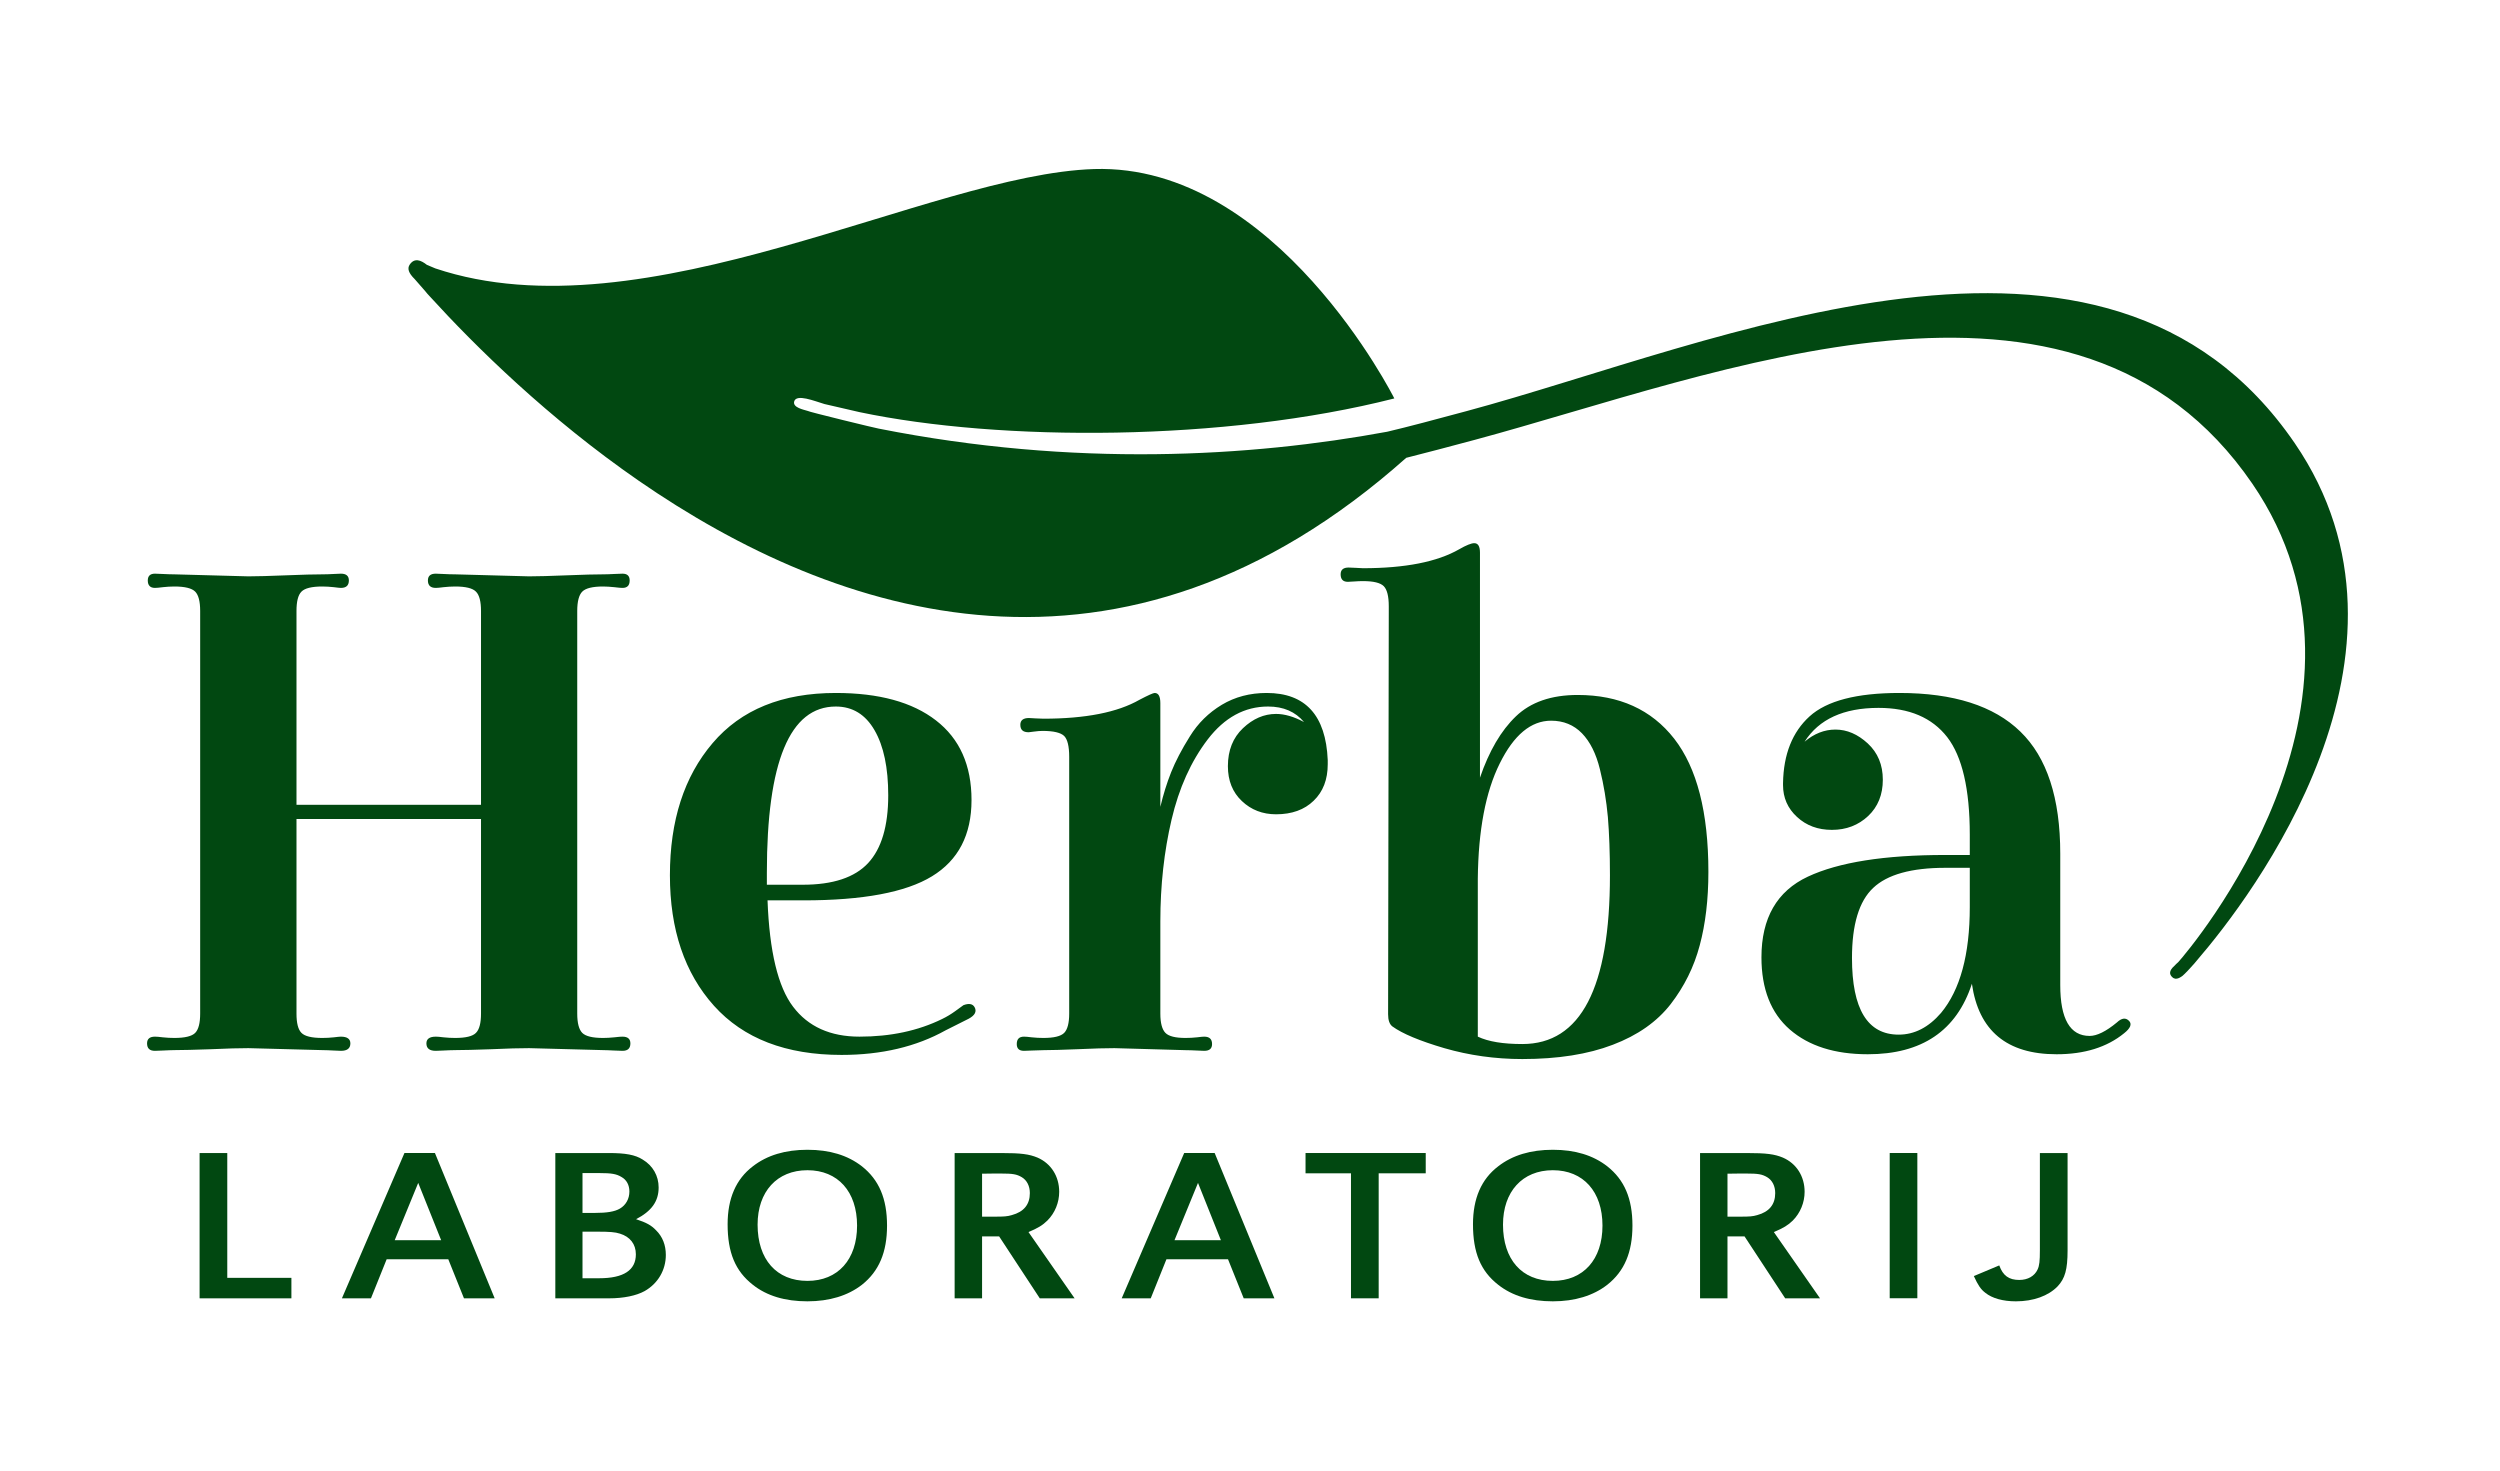 <svg xmlns="http://www.w3.org/2000/svg" width="255" height="150" viewBox="0 0 255 150">
  <g fill="#014811" fill-rule="evenodd" transform="translate(15 17)">
    <path d="M10.332 41.788C11.208 41.788 12.491 41.751 14.175 41.683 15.86 41.614 17.09 41.583 17.876 41.583 18.214 41.583 18.61 41.572 19.048 41.546 19.487 41.519 19.729 41.514 19.777 41.514 20.315 41.514 20.585 41.746 20.585 42.206 20.585 42.712 20.315 42.966 19.777 42.966 19.682 42.966 19.439 42.945 19.048 42.892 18.658 42.85 18.267 42.823 17.876 42.823 16.799 42.823 16.092 42.997 15.749 43.346 15.406 43.689 15.242 44.349 15.242 45.315L15.242 65.092 34.063 65.092 34.063 45.315C34.063 44.349 33.894 43.689 33.546 43.346 33.208 42.997 32.501 42.823 31.424 42.823 31.033 42.823 30.647 42.85 30.251 42.892 29.861 42.945 29.597 42.966 29.449 42.966 28.91 42.966 28.646 42.712 28.646 42.206 28.646 41.746 28.91 41.514 29.449 41.514 29.496 41.514 29.75 41.519 30.22 41.546 30.679 41.572 31.086 41.583 31.424 41.583 36.117 41.72 38.625 41.788 38.968 41.788 39.855 41.788 41.132 41.751 42.817 41.683 44.506 41.614 45.736 41.583 46.518 41.583 46.808 41.583 47.183 41.572 47.653 41.546 48.112 41.519 48.397 41.514 48.497 41.514 48.983 41.514 49.226 41.746 49.226 42.206 49.226 42.712 48.983 42.966 48.497 42.966 48.35 42.966 48.064 42.945 47.653 42.892 47.23 42.85 46.861 42.823 46.518 42.823 45.441 42.823 44.738 42.997 44.39 43.346 44.052 43.689 43.878 44.349 43.878 45.315L43.878 86.384C43.878 87.356 44.052 88.01 44.39 88.354 44.738 88.702 45.441 88.871 46.518 88.871 46.861 88.871 47.23 88.85 47.653 88.808 48.064 88.755 48.35 88.739 48.497 88.739 49.031 88.739 49.3 88.971 49.3 89.425 49.3 89.937 49.031 90.185 48.497 90.185 48.397 90.185 48.112 90.175 47.653 90.154 47.183 90.133 46.808 90.112 46.518 90.112 41.676 89.985 39.163 89.911 38.968 89.911 38.044 89.911 36.751 89.943 35.087 90.022 33.43 90.08 32.21 90.112 31.424 90.112 31.086 90.112 30.679 90.133 30.22 90.154 29.75 90.175 29.496 90.185 29.449 90.185 28.815 90.185 28.493 89.937 28.493 89.425 28.493 88.971 28.815 88.739 29.449 88.739 29.597 88.739 29.861 88.755 30.251 88.808 30.647 88.85 31.033 88.871 31.424 88.871 32.501 88.871 33.208 88.702 33.546 88.354 33.894 88.01 34.063 87.356 34.063 86.384L34.063 66.539 15.242 66.539 15.242 86.384C15.242 87.356 15.406 88.01 15.749 88.354 16.092 88.702 16.799 88.871 17.876 88.871 18.267 88.871 18.658 88.85 19.048 88.808 19.439 88.755 19.682 88.739 19.777 88.739 20.41 88.739 20.738 88.971 20.738 89.425 20.738 89.937 20.41 90.185 19.777 90.185 19.729 90.185 19.487 90.175 19.048 90.154 18.61 90.133 18.214 90.112 17.876 90.112 13.183 89.985 10.67 89.911 10.332 89.911 9.45 89.911 8.167 89.943 6.483 90.022 4.799 90.08 3.564 90.112 2.782 90.112 2.492 90.112 2.096 90.133 1.616 90.154 1.125 90.175.85 90.185.802 90.185.269 90.185 0 89.937 0 89.425 0 88.971.269 88.739.802 88.739.956 88.739 1.22 88.755 1.616 88.808 2.001 88.85 2.392 88.871 2.782 88.871 3.854 88.871 4.567 88.702 4.91 88.354 5.248 88.01 5.417 87.356 5.417 86.384L5.417 45.315C5.417 44.349 5.248 43.689 4.91 43.346 4.567 42.997 3.854 42.823 2.782 42.823 2.392 42.823 2.001 42.85 1.616 42.892 1.22 42.945.956 42.966.802 42.966.322 42.966.074 42.712.074 42.206.074 41.746.322 41.514.802 41.514.85 41.514 1.125 41.519 1.616 41.546 2.096 41.572 2.492 41.583 2.782 41.583 7.476 41.72 9.994 41.788 10.332 41.788M70.252 53.683C74.645 53.683 78.055 54.612 80.468 56.481 82.886 58.35 84.095 61.053 84.095 64.606 84.095 68.154 82.749 70.746 80.061 72.383 77.379 74.024 73.008 74.837 66.952 74.837L63.288 74.837C63.484 80.048 64.355 83.665 65.896 85.687 67.433 87.719 69.692 88.738 72.67 88.738 75.848 88.738 78.652 88.137 81.096 86.938 81.577 86.706 82.02 86.437 82.442 86.13 82.849 85.824 83.123 85.629 83.271 85.528 83.831 85.317 84.211 85.386 84.406 85.729 84.649 86.162 84.449 86.563 83.815 86.906 83.599 87.007 83.255 87.186 82.775 87.429 82.295 87.667 81.862 87.883 81.471 88.084 78.462 89.763 74.919 90.602 70.838 90.602 65.168 90.602 60.839 88.934 57.829 85.592 54.825 82.245 53.331 77.81 53.331 72.277 53.331 66.707 54.778 62.209 57.687 58.798 60.591 55.383 64.777 53.683 70.252 53.683M70.252 55.066C65.559 55.066 63.22 60.71 63.22 72.008L63.22 73.243 66.878 73.243C69.956 73.243 72.174 72.509 73.546 71.036 74.914 69.563 75.6 67.256 75.6 64.12 75.6 61.311 75.136 59.094 74.206 57.489 73.277 55.874 71.957 55.066 70.252 55.066M110.245 61.148C110.245 59.533 110.763 58.245 111.782 57.278 112.806 56.307 113.93 55.821 115.155 55.821 116.037 55.821 116.982 56.101 118.011 56.65 117.13 55.594 115.91 55.066 114.347 55.066 111.95 55.066 109.902 56.186 108.191 58.414 106.481 60.652 105.251 63.387 104.496 66.613 103.741 69.838 103.355 73.296 103.355 76.981L103.355 86.39C103.355 87.356 103.535 88.01 103.873 88.354 104.211 88.702 104.897 88.871 105.927 88.871 106.312 88.871 106.703 88.85 107.093 88.808 107.489 88.755 107.727 88.739 107.827 88.739 108.366 88.739 108.63 88.987 108.63 89.494 108.63 89.958 108.366 90.185 107.827 90.185 107.78 90.185 107.532 90.175 107.093 90.154 106.655 90.133 106.264 90.117 105.927 90.117 101.233 89.985 98.815 89.911 98.673 89.911 97.796 89.911 96.555 89.943 94.972 90.017 93.388 90.08 92.205 90.117 91.424 90.117 91.123 90.117 90.737 90.133 90.246 90.154 89.756 90.175 89.492 90.185 89.449 90.185 88.953 90.185 88.71 89.958 88.71 89.494 88.71 88.987 88.953 88.739 89.449 88.739 89.587 88.739 89.856 88.755 90.246 88.808 90.637 88.85 91.028 88.871 91.424 88.871 92.496 88.871 93.198 88.702 93.546 88.354 93.884 88.01 94.058 87.356 94.058 86.39L94.058 60.182C94.058 59.121 93.884 58.414 93.546 58.07 93.198 57.732 92.469 57.553 91.345 57.553 91.102 57.553 90.811 57.574 90.468 57.622 90.125 57.669 89.924 57.69 89.924 57.69 89.344 57.69 89.074 57.442 89.074 56.925 89.074 56.471 89.37 56.238 89.951 56.238 90.051 56.238 90.273 56.249 90.616 56.275 90.959 56.296 91.223 56.307 91.424 56.307 95.716 56.307 98.989 55.663 101.233 54.375 102.115 53.915 102.627 53.683 102.775 53.683 103.16 53.683 103.355 54.026 103.355 54.718L103.355 65.298C103.651 64.057 104.015 62.875 104.454 61.771 104.897 60.663 105.531 59.443 106.365 58.113 107.194 56.766 108.281 55.7 109.627 54.887 110.968 54.084 112.494 53.683 114.2 53.683 118.154 53.683 120.234 55.964 120.429 60.525L120.429 60.948C120.429 62.51 119.954 63.751 118.993 64.675 118.048 65.599 116.76 66.058 115.155 66.058 113.788 66.058 112.621 65.609 111.676 64.712 110.72 63.814 110.245 62.627 110.245 61.148M135.957 62.324C136.887 59.605 138.106 57.52 139.621 56.068 141.131 54.616 143.232 53.887 145.92 53.887 150.164 53.887 153.448 55.376 155.771 58.349 158.089 61.326 159.256 65.851 159.256 71.933 159.256 74.747 158.96 77.244 158.369 79.435 157.788 81.631 156.795 83.621 155.412 85.417 154.013 87.217 152.049 88.6 149.505 89.566 146.976 90.538 143.892 91.023 140.281 91.023 137.494 91.023 134.849 90.643 132.33 89.915 129.817 89.176 128.049 88.436 127.024 87.697 126.729 87.47 126.586 87.058 126.586 86.451L126.655 45.456 126.655 44.833C126.655 43.819 126.481 43.138 126.148 42.795 125.8 42.442 125.092 42.273 124.015 42.273 123.767 42.273 123.482 42.283 123.133 42.31 122.796 42.331 122.579 42.346 122.479 42.346 121.988 42.346 121.745 42.088 121.745 41.581 121.745 41.122 122.014 40.889 122.553 40.889 122.748 40.889 123.007 40.9 123.318 40.921 123.64 40.947 123.873 40.958 124.015 40.958 128.313 40.958 131.591 40.314 133.835 39.026 134.558 38.609 135.081 38.403 135.371 38.403 135.762 38.403 135.957 38.725 135.957 39.369L135.957 62.324zM143.211 56.511C141.158 56.511 139.41 57.968 137.974 60.872 136.528 63.776 135.788 67.693 135.736 72.624L135.736 88.737C136.813 89.249 138.323 89.492 140.281 89.492 146.237 89.492 149.214 83.759 149.214 72.281 149.214 69.979 149.14 67.994 149.003 66.336 148.85 64.673 148.586 63.053 148.19 61.463 147.799 59.864 147.187 58.65 146.358 57.794 145.529 56.944 144.478 56.511 143.211 56.511L143.211 56.511zM172.217 57.416C173.389 57.416 174.493 57.891 175.512 58.831 176.536 59.781 177.048 61.011 177.048 62.532 177.048 64.052 176.552 65.287 175.554 66.232 174.546 67.177 173.316 67.647 171.853 67.647 170.428 67.647 169.25 67.209 168.3 66.333 167.344 65.456 166.869 64.369 166.869 63.081L166.869 62.88C166.917 59.934 167.825 57.659 169.578 56.069 171.336 54.475 174.393 53.683 178.738 53.683 184.255 53.683 188.373 54.992 191.076 57.622 193.789 60.251 195.146 64.4 195.146 70.065L195.146 83.481C195.146 86.933 196.144 88.665 198.145 88.665 198.879 88.665 199.813 88.211 200.927 87.287 201.418 86.822 201.835 86.78 202.178 87.145 202.469 87.467 202.3 87.884 201.661 88.39 199.908 89.821 197.612 90.534 194.771 90.534 189.698 90.534 186.82 88.137 186.134 83.343 184.571 88.137 181.029 90.534 175.512 90.534 172.143 90.534 169.493 89.689 167.561 88.01 165.634 86.331 164.668 83.876 164.668 80.645 164.668 76.644 166.246 73.898 169.398 72.42 172.545 70.947 177.217 70.208 183.426 70.208L185.918 70.208 185.918 68.133C185.918 63.477 185.142 60.161 183.611 58.181 182.064 56.196 179.735 55.204 176.61 55.204 173.046 55.204 170.533 56.355 169.066 58.656 170.042 57.828 171.093 57.416 172.217 57.416M173.902 80.714C173.902 85.925 175.485 88.533 178.664 88.533 180.274 88.533 181.715 87.794 182.988 86.316 184.936 83.966 185.918 80.371 185.918 75.53L185.918 71.517 183.426 71.517C179.957 71.517 177.502 72.204 176.066 73.566 174.62 74.922 173.902 77.309 173.902 80.714"/>
    <path d="M208.473,81.663 C208.726,81.394 208.937,81.151 209.127,80.913 C214.602,74.546 233.724,49.622 219.058,28.197 C199.777,0.031 160.07,18.082 134.565,24.94 C131.371,25.801 128.631,26.534 126.498,27.036 C112.534,29.612 94.599,30.679 74.632,26.719 C74.506,26.719 67.357,24.977 67.384,24.914 C66.972,24.782 65.842,24.576 66.006,23.953 C66.222,23.145 68.054,23.9 69.094,24.211 L72.684,25.04 C87.013,28.055 109.915,28.055 127.221,23.641 C127.221,23.641 115.2,-0.349 96.59,0.243 C79.738,0.786 50.785,17.538 29.408,10.379 L28.542,10.015 C27.925,9.529 27.281,9.276 26.795,9.983 C26.515,10.384 26.679,10.86 27.297,11.467 L28.368,12.692 C28.506,12.866 28.648,13.035 28.822,13.214 C33.532,18.383 40.923,25.658 50.151,32.036 C70.324,45.968 99.298,55.63 128.436,29.697 C130.421,29.201 132.775,28.572 135.442,27.86 C160.208,21.197 196.747,6.066 214.739,32.337 C229.886,54.463 208.378,79.815 207.179,81.14 C207.042,81.262 206.905,81.383 206.773,81.531 C206.271,81.98 206.213,82.37 206.604,82.698 C206.688,82.777 206.799,82.814 206.905,82.83 L206.921,82.83 C207.089,82.835 207.285,82.766 207.491,82.624 C207.549,82.629 208.029,82.164 208.473,81.663"/>
    <polygon points="8.182 113.34 14.723 113.34 14.723 115.43 5.358 115.43 5.358 100.611 8.182 100.611"/>
    <path d="M35.456 115.428L32.325 115.428 30.726 111.447 24.438 111.447 22.838 115.428 19.876 115.428 26.254 100.608 29.363 100.608 35.456 115.428zM27.658 103.655L25.261 109.499 29.997 109.499 27.658 103.655zM41.643 100.61L47.102 100.61C48.791 100.61 49.784 100.785 50.555 101.276 51.595 101.899 52.181 102.939 52.181 104.121 52.181 105.547 51.452 106.539 49.879 107.358 50.967 107.717 51.431 107.981 51.922 108.493 52.582 109.142 52.915 110.003 52.915 111.006 52.915 112.542 52.112 113.92 50.75 114.691 49.9 115.161 48.607 115.43 47.123 115.43L41.643 115.43 41.643 100.61zM45.645 106.719C46.912 106.719 47.709 106.587 48.232 106.275 48.839 105.922 49.198 105.277 49.198 104.538 49.198 103.873 48.913 103.345 48.395 103.055 47.878 102.738 47.361 102.654 46.136 102.654L44.415 102.654 44.415 106.719 45.645 106.719zM46.115 113.381C48.607 113.381 49.858 112.563 49.858 110.942 49.858 109.897 49.261 109.142 48.232 108.831 47.736 108.672 47.197 108.63 45.904 108.63L44.415 108.63 44.415 113.381 46.115 113.381zM72.918 101.966C74.655 103.344 75.478 105.25 75.478 108.011 75.478 110.735 74.655 112.668 72.918 114.046 71.482 115.16 69.597 115.735 67.358 115.735 65.078 115.735 63.219 115.181 61.788 114.046 59.999 112.647 59.217 110.762 59.217 107.874 59.217 105.25 60.067 103.275 61.788 101.966 63.246 100.831 65.104 100.277 67.358 100.277 69.623 100.277 71.46 100.831 72.918 101.966M62.274 107.916C62.274 111.474 64.212 113.65 67.358 113.65 70.468 113.65 72.421 111.474 72.421 108.011 72.421 104.543 70.468 102.362 67.358 102.362 64.254 102.362 62.274 104.543 62.274 107.916M82.373 100.61L87.104 100.61C89.152 100.61 89.97 100.721 90.826 101.075 92.209 101.677 93.038 102.986 93.038 104.565 93.038 105.652 92.61 106.719 91.834 107.495 91.338 107.981 90.894 108.25 89.907 108.672L94.611 115.43 91.058 115.43 86.914 109.116 85.171 109.116 85.171 115.43 82.373 115.43 82.373 100.61zM86.491 107.099C87.41 107.099 87.742 107.078 88.207 106.94 89.437 106.608 90.044 105.853 90.044 104.697 90.044 103.968 89.743 103.387 89.226 103.076 88.703 102.764 88.281 102.701 87.104 102.701L86.354 102.701 85.171 102.717 85.171 107.099 86.491 107.099zM114.989 115.428L111.858 115.428 110.258 111.447 103.976 111.447 102.376 115.428 99.414 115.428 105.787 100.608 108.896 100.608 114.989 115.428zM107.196 103.655L104.799 109.499 109.53 109.499 107.196 103.655z"/>
    <polygon points="125.625 115.428 122.8 115.428 122.8 102.678 118.165 102.678 118.165 100.608 130.424 100.608 130.424 102.678 125.625 102.678"/>
    <path d="M148.944 101.966C150.687 103.344 151.51 105.25 151.51 108.011 151.51 110.735 150.687 112.668 148.944 114.046 147.514 115.16 145.629 115.735 143.39 115.735 141.11 115.735 139.251 115.181 137.815 114.046 136.025 112.647 135.244 110.762 135.244 107.874 135.244 105.25 136.094 103.275 137.815 101.966 139.272 100.831 141.131 100.277 143.39 100.277 145.65 100.277 147.487 100.831 148.944 101.966M138.306 107.916C138.306 111.474 140.238 113.65 143.39 113.65 146.495 113.65 148.453 111.474 148.453 108.011 148.453 104.543 146.495 102.362 143.39 102.362 140.286 102.362 138.306 104.543 138.306 107.916M158.405 100.61L163.136 100.61C165.184 100.61 166.002 100.721 166.852 101.075 168.241 101.677 169.07 102.986 169.07 104.565 169.07 105.652 168.637 106.719 167.866 107.495 167.37 107.981 166.921 108.25 165.934 108.672L170.643 115.43 167.09 115.43 162.946 109.116 161.203 109.116 161.203 115.43 158.405 115.43 158.405 100.61zM162.523 107.099C163.442 107.099 163.774 107.078 164.239 106.94 165.464 106.608 166.071 105.853 166.071 104.697 166.071 103.968 165.77 103.387 165.253 103.076 164.73 102.764 164.308 102.701 163.136 102.701L162.381 102.701 161.203 102.717 161.203 107.099 162.523 107.099z"/>
    <polygon points="177.75 115.421 180.569 115.421 180.569 100.607 177.75 100.607"/>
    <path d="M195.893,110.541 C195.893,112.494 195.629,113.407 194.879,114.205 C193.939,115.181 192.408,115.736 190.619,115.736 C189.299,115.736 188.195,115.424 187.509,114.87 C187.039,114.516 186.759,114.094 186.332,113.159 L188.924,112.072 C189.299,113.117 189.911,113.555 190.967,113.555 C191.838,113.555 192.524,113.159 192.831,112.494 C193.021,112.098 193.068,111.607 193.068,110.541 L193.068,100.61 L195.893,100.61 L195.893,110.541 Z"/>
  </g>
</svg>
